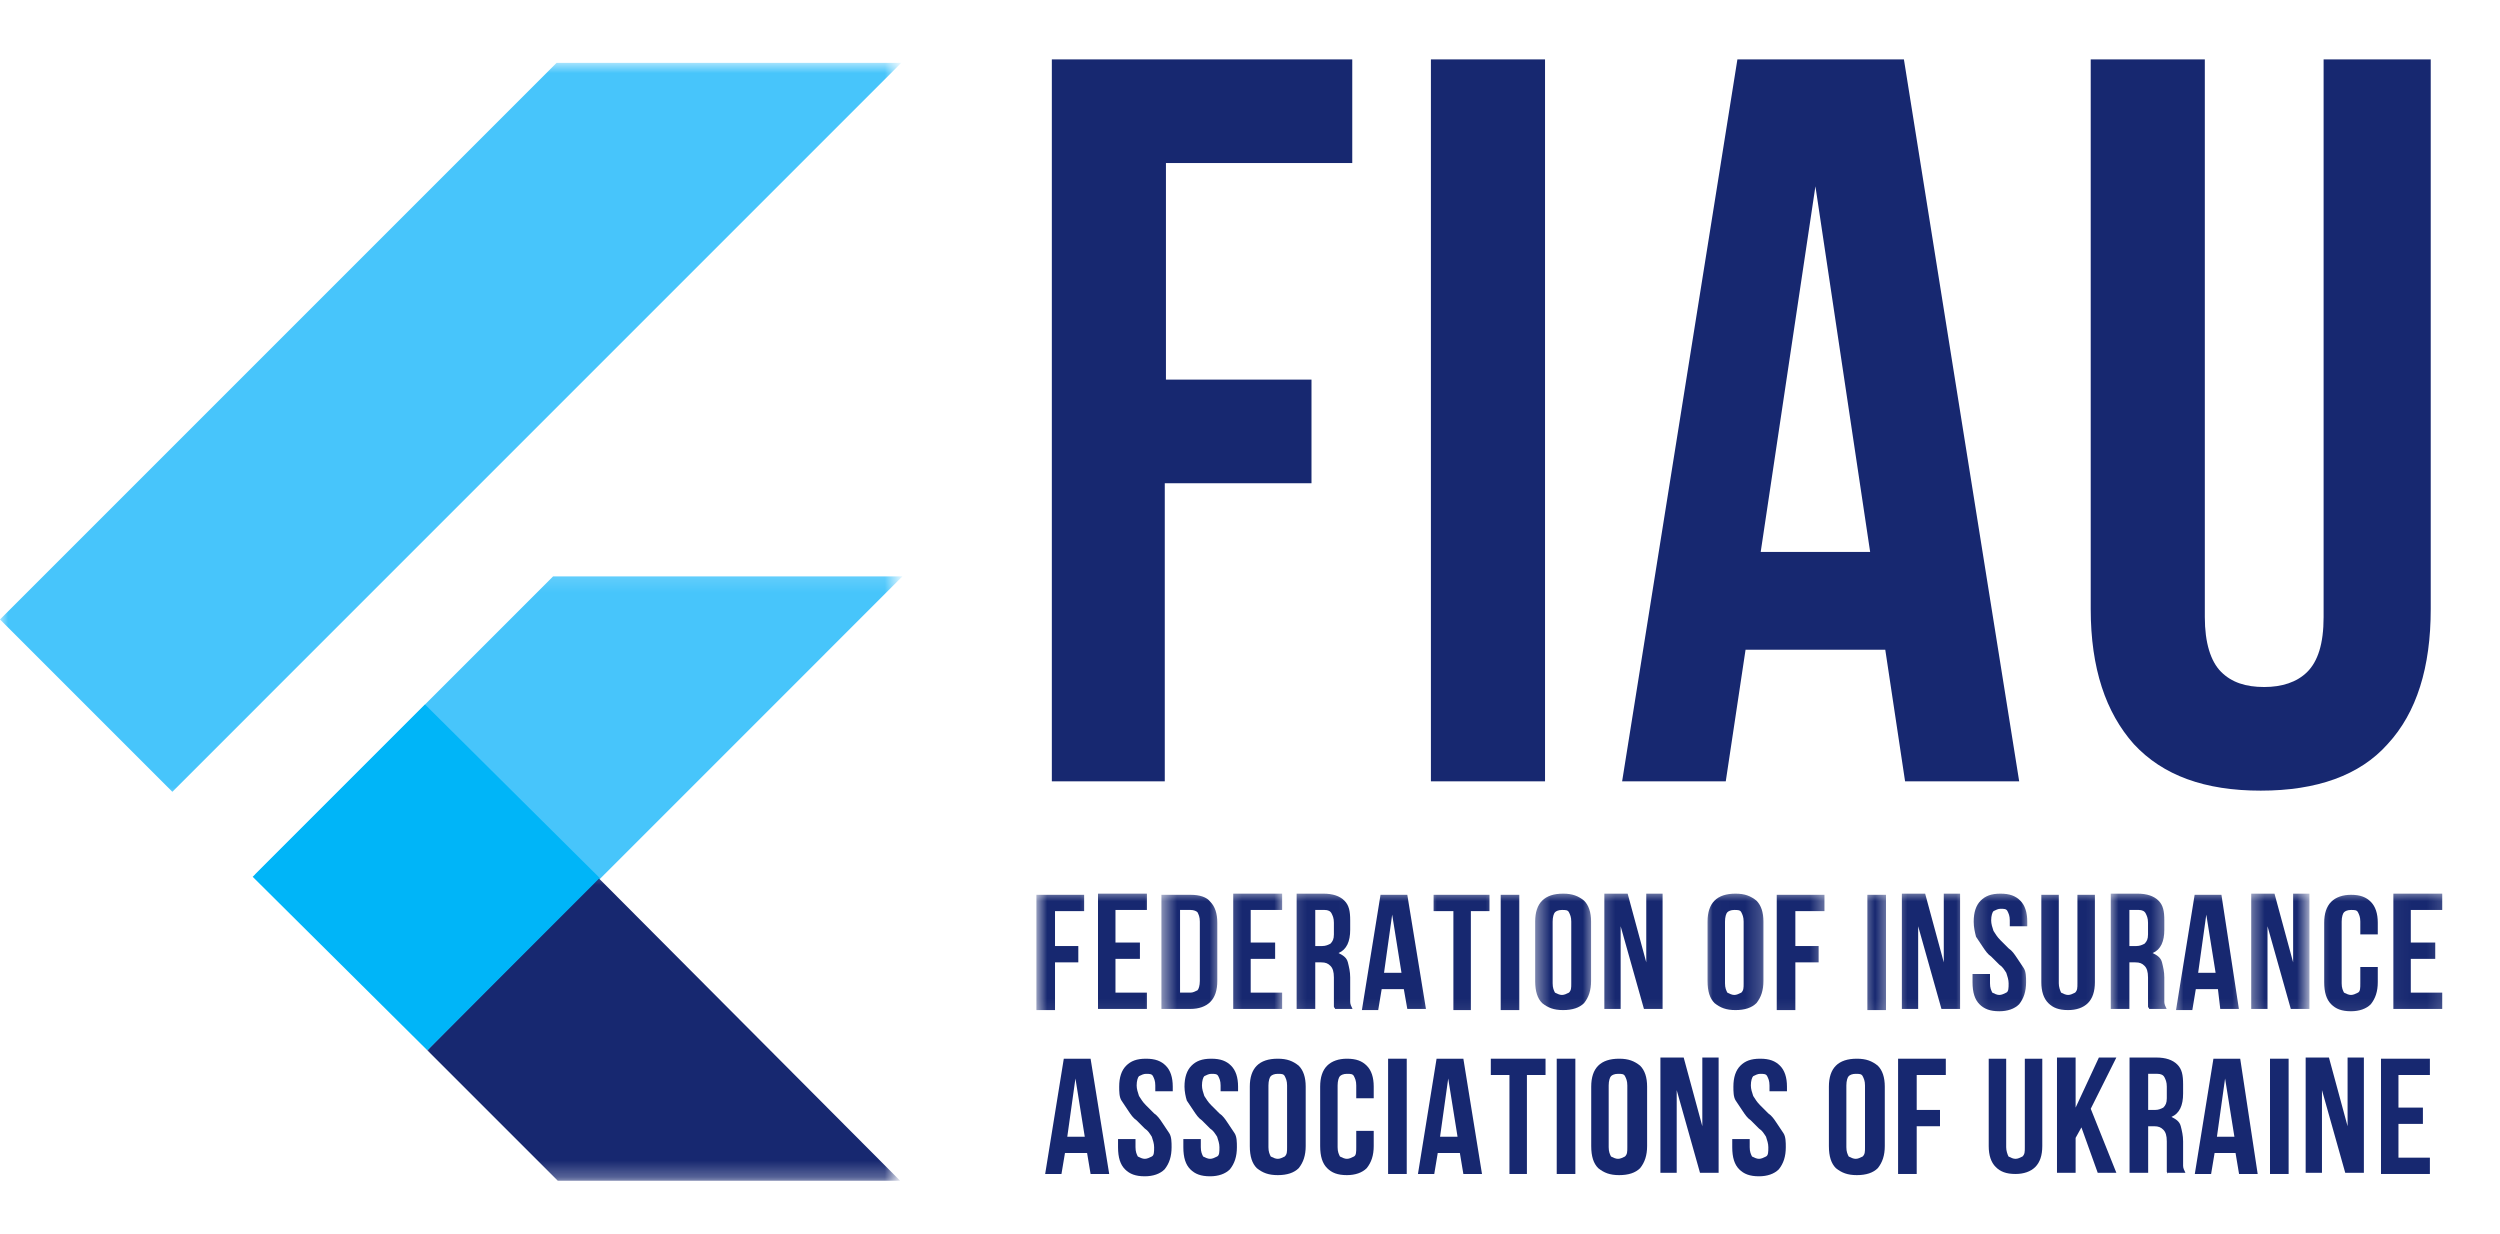 <svg xmlns="http://www.w3.org/2000/svg" width="154" height="76" viewBox="0 0 154 76" fill="none"><mask id="mask0_1_369" style="mask-type:luminance" maskUnits="userSpaceOnUse" x="0" y="3" width="56" height="47"><path d="M55.23 3.802H0V49.492H55.23V3.802Z" fill="white"></path></mask><g mask="url(#mask0_1_369)"><path d="M34.286 3.873L0 38.159L10.616 48.775L55.517 3.873H34.286Z" fill="#47C5FB"></path></g><mask id="mask1_1_369" style="mask-type:luminance" maskUnits="userSpaceOnUse" x="15" y="35" width="41" height="30"><path d="M55.231 35.147H15.35V64.77H55.231V35.147Z" fill="white"></path></mask><g mask="url(#mask1_1_369)"><path d="M34.071 35.505L15.709 53.868L26.396 64.699L37.012 54.083L55.589 35.505H34.071Z" fill="#47C5FB"></path></g><mask id="mask2_1_369" style="mask-type:luminance" maskUnits="userSpaceOnUse" x="25" y="53" width="31" height="20"><path d="M55.159 53.366H25.822V72.732H55.159V53.366Z" fill="white"></path></mask><g mask="url(#mask2_1_369)"><path d="M26.324 64.699L34.358 72.732H55.446L36.868 54.083L26.324 64.699Z" fill="#172870"></path></g><path d="M15.565 54.011L26.181 43.395L36.94 54.083L26.324 64.699L15.565 54.011Z" fill="#00B5F8"></path><mask id="mask3_1_369" style="mask-type:luminance" maskUnits="userSpaceOnUse" x="62" y="54" width="91" height="22"><path d="M152.781 54.298H62.906V75.314H152.781V54.298Z" fill="white"></path></mask><g mask="url(#mask3_1_369)"><mask id="mask4_1_369" style="mask-type:luminance" maskUnits="userSpaceOnUse" x="63" y="54" width="5" height="9"><path d="M67.639 54.513H63.838V62.905H67.639V54.513Z" fill="white"></path></mask><g mask="url(#mask4_1_369)"><path d="M64.989 58.276H66.424V59.281H64.989V62.221H63.842V55.12H66.783V56.125H64.989V58.276Z" fill="#172870"></path></g><mask id="mask5_1_369" style="mask-type:luminance" maskUnits="userSpaceOnUse" x="66" y="54" width="6" height="9"><path d="M71.513 54.513H66.707V62.905H71.513V54.513Z" fill="white"></path></mask><g mask="url(#mask5_1_369)"><path d="M68.713 58.061H70.219V59.066H68.713V61.146H70.65V62.15H67.637V55.049H70.65V56.053H68.713V58.061Z" fill="#172870"></path></g><mask id="mask6_1_369" style="mask-type:luminance" maskUnits="userSpaceOnUse" x="71" y="54" width="5" height="9"><path d="M75.314 54.513H71.513V62.905H75.314V54.513Z" fill="white"></path></mask><g mask="url(#mask6_1_369)"><path d="M71.543 55.12H73.336C73.91 55.12 74.34 55.264 74.555 55.551C74.842 55.838 74.986 56.268 74.986 56.842V60.428C74.986 61.002 74.842 61.432 74.555 61.719C74.269 62.006 73.838 62.15 73.336 62.15H71.543V55.12ZM72.691 56.125V61.146H73.336C73.48 61.146 73.623 61.074 73.766 61.002C73.838 60.93 73.91 60.715 73.91 60.428V56.77C73.91 56.483 73.838 56.34 73.766 56.196C73.695 56.125 73.551 56.053 73.336 56.053H72.691V56.125Z" fill="#172870"></path></g><mask id="mask7_1_369" style="mask-type:luminance" maskUnits="userSpaceOnUse" x="75" y="54" width="5" height="9"><path d="M79.116 54.513H75.314V62.905H79.116V54.513Z" fill="white"></path></mask><g mask="url(#mask7_1_369)"><path d="M77.043 58.061H78.549V59.066H77.043V61.146H78.98V62.15H75.967V55.049H78.98V56.053H77.043V58.061Z" fill="#172870"></path></g><mask id="mask8_1_369" style="mask-type:luminance" maskUnits="userSpaceOnUse" x="79" y="54" width="5" height="9"><path d="M83.993 54.513H79.188V62.905H83.993V54.513Z" fill="white"></path></mask><g mask="url(#mask8_1_369)"><path d="M82.24 62.15C82.24 62.078 82.168 62.078 82.168 62.006C82.168 61.935 82.168 61.935 82.168 61.863C82.168 61.791 82.168 61.719 82.168 61.648C82.168 61.576 82.168 61.432 82.168 61.289V60.213C82.168 59.855 82.096 59.639 81.953 59.496C81.809 59.352 81.666 59.281 81.379 59.281H81.02V62.15H79.873V55.049H81.522C82.096 55.049 82.527 55.192 82.814 55.479C83.1 55.766 83.172 56.125 83.172 56.699V57.272C83.172 57.99 82.957 58.492 82.455 58.707C82.742 58.85 82.957 58.994 83.029 59.281C83.1 59.568 83.172 59.855 83.172 60.213V61.289C83.172 61.504 83.172 61.648 83.172 61.719C83.172 61.863 83.244 62.006 83.316 62.15H82.24ZM81.02 56.125V58.276H81.451C81.666 58.276 81.809 58.205 81.953 58.133C82.096 57.99 82.168 57.846 82.168 57.559V56.842C82.168 56.555 82.096 56.412 82.025 56.268C81.953 56.125 81.809 56.053 81.594 56.053H81.02V56.125Z" fill="#172870"></path></g><mask id="mask9_1_369" style="mask-type:luminance" maskUnits="userSpaceOnUse" x="82" y="54" width="7" height="9"><path d="M88.728 54.513H82.989V62.905H88.728V54.513Z" fill="white"></path></mask><g mask="url(#mask9_1_369)"><path d="M87.838 62.15H86.69L86.475 60.93H85.112L84.897 62.221H83.893L85.04 55.12H86.69L87.838 62.15ZM85.256 59.926H86.332L85.758 56.34L85.256 59.926Z" fill="#172870"></path></g><mask id="mask10_1_369" style="mask-type:luminance" maskUnits="userSpaceOnUse" x="87" y="54" width="6" height="9"><path d="M92.601 54.513H87.795V62.905H92.601V54.513Z" fill="white"></path></mask><g mask="url(#mask10_1_369)"><path d="M88.309 55.12H91.752V56.125H90.605V62.221H89.529V56.125H88.309V55.12Z" fill="#172870"></path></g><mask id="mask11_1_369" style="mask-type:luminance" maskUnits="userSpaceOnUse" x="91" y="54" width="4" height="9"><path d="M94.466 54.513H91.597V62.905H94.466V54.513Z" fill="white"></path></mask><g mask="url(#mask11_1_369)"><path d="M92.442 55.12H93.589V62.221H92.442V55.12Z" fill="#172870"></path></g><mask id="mask12_1_369" style="mask-type:luminance" maskUnits="userSpaceOnUse" x="94" y="54" width="5" height="9"><path d="M98.267 54.513H94.466V62.905H98.267V54.513Z" fill="white"></path></mask><g mask="url(#mask12_1_369)"><path d="M95.643 60.572C95.643 60.859 95.714 61.002 95.786 61.146C95.93 61.217 96.073 61.289 96.216 61.289C96.36 61.289 96.503 61.217 96.647 61.146C96.79 61.002 96.79 60.859 96.79 60.572V56.77C96.79 56.483 96.719 56.34 96.647 56.196C96.575 56.053 96.432 56.053 96.216 56.053C96.001 56.053 95.858 56.125 95.786 56.196C95.714 56.268 95.643 56.483 95.643 56.77V60.572ZM94.567 56.77C94.567 56.196 94.71 55.766 94.997 55.479C95.284 55.192 95.714 55.049 96.288 55.049C96.862 55.049 97.221 55.192 97.579 55.479C97.866 55.766 98.01 56.196 98.01 56.77V60.428C98.01 61.002 97.866 61.432 97.579 61.791C97.292 62.078 96.862 62.221 96.288 62.221C95.714 62.221 95.356 62.078 94.997 61.791C94.71 61.504 94.567 61.074 94.567 60.428V56.77Z" fill="#172870"></path></g><mask id="mask13_1_369" style="mask-type:luminance" maskUnits="userSpaceOnUse" x="98" y="54" width="6" height="9"><path d="M103.073 54.513H98.267V62.905H103.073V54.513Z" fill="white"></path></mask><g mask="url(#mask13_1_369)"><path d="M99.832 57.057V62.15H98.828V55.049H100.263L101.41 59.281V55.049H102.415V62.15H101.267L99.832 57.057Z" fill="#172870"></path></g><mask id="mask14_1_369" style="mask-type:luminance" maskUnits="userSpaceOnUse" x="105" y="54" width="4" height="9"><path d="M108.811 54.513H105.01V62.905H108.811V54.513Z" fill="white"></path></mask><g mask="url(#mask14_1_369)"><path d="M106.26 60.572C106.26 60.859 106.332 61.002 106.404 61.146C106.547 61.217 106.691 61.289 106.834 61.289C106.978 61.289 107.121 61.217 107.265 61.146C107.408 61.002 107.408 60.859 107.408 60.572V56.77C107.408 56.483 107.336 56.34 107.265 56.196C107.193 56.053 107.05 56.053 106.834 56.053C106.619 56.053 106.476 56.125 106.404 56.196C106.332 56.268 106.26 56.483 106.26 56.77V60.572ZM105.185 56.77C105.185 56.196 105.328 55.766 105.615 55.479C105.902 55.192 106.332 55.049 106.906 55.049C107.48 55.049 107.839 55.192 108.197 55.479C108.484 55.766 108.628 56.196 108.628 56.77V60.428C108.628 61.002 108.484 61.432 108.197 61.791C107.91 62.078 107.48 62.221 106.906 62.221C106.332 62.221 105.974 62.078 105.615 61.791C105.328 61.504 105.185 61.074 105.185 60.428V56.77Z" fill="#172870"></path></g><mask id="mask15_1_369" style="mask-type:luminance" maskUnits="userSpaceOnUse" x="108" y="54" width="5" height="9"><path d="M112.613 54.513H108.811V62.905H112.613V54.513Z" fill="white"></path></mask><g mask="url(#mask15_1_369)"><path d="M110.594 58.276H112.028V59.281H110.594V62.221H109.446V55.12H112.387V56.125H110.594V58.276Z" fill="#172870"></path></g><mask id="mask16_1_369" style="mask-type:luminance" maskUnits="userSpaceOnUse" x="114" y="54" width="3" height="9"><path d="M116.486 54.513H114.55V62.905H116.486V54.513Z" fill="white"></path></mask><g mask="url(#mask16_1_369)"><path d="M115.03 55.12H116.177V62.221H115.03V55.12Z" fill="#172870"></path></g><mask id="mask17_1_369" style="mask-type:luminance" maskUnits="userSpaceOnUse" x="116" y="54" width="6" height="9"><path d="M121.292 54.513H116.486V62.905H121.292V54.513Z" fill="white"></path></mask><g mask="url(#mask17_1_369)"><path d="M118.159 57.057V62.15H117.155V55.049H118.589L119.737 59.281V55.049H120.741V62.15H119.593L118.159 57.057Z" fill="#172870"></path></g><mask id="mask18_1_369" style="mask-type:luminance" maskUnits="userSpaceOnUse" x="121" y="54" width="5" height="9"><path d="M125.022 54.513H121.22V62.905H125.022V54.513Z" fill="white"></path></mask><g mask="url(#mask18_1_369)"><path d="M121.58 56.77C121.58 56.196 121.723 55.766 122.01 55.479C122.297 55.192 122.656 55.049 123.229 55.049C123.803 55.049 124.162 55.192 124.449 55.479C124.736 55.766 124.879 56.196 124.879 56.77V57.057H123.803V56.699C123.803 56.412 123.731 56.268 123.66 56.125C123.588 55.981 123.445 55.981 123.229 55.981C123.086 55.981 122.942 56.053 122.799 56.125C122.727 56.196 122.656 56.412 122.656 56.699C122.656 56.914 122.727 57.129 122.799 57.344C122.942 57.559 123.014 57.703 123.229 57.918C123.373 58.061 123.588 58.276 123.731 58.42C123.947 58.563 124.09 58.779 124.234 58.994C124.377 59.209 124.52 59.424 124.664 59.639C124.807 59.855 124.807 60.213 124.807 60.5C124.807 61.074 124.664 61.504 124.377 61.863C124.09 62.15 123.66 62.293 123.158 62.293C122.584 62.293 122.225 62.15 121.938 61.863C121.651 61.576 121.508 61.146 121.508 60.5V59.998H122.584V60.572C122.584 60.859 122.656 61.002 122.727 61.146C122.871 61.217 123.014 61.289 123.158 61.289C123.301 61.289 123.445 61.217 123.588 61.146C123.731 61.074 123.731 60.859 123.731 60.572C123.731 60.357 123.66 60.141 123.588 59.926C123.445 59.711 123.373 59.568 123.158 59.424C123.014 59.281 122.799 59.066 122.656 58.922C122.44 58.779 122.297 58.563 122.153 58.348C122.01 58.133 121.867 57.918 121.723 57.703C121.651 57.416 121.58 57.129 121.58 56.77Z" fill="#172870"></path></g><mask id="mask19_1_369" style="mask-type:luminance" maskUnits="userSpaceOnUse" x="125" y="54" width="5" height="9"><path d="M129.899 54.513H125.094V62.905H129.899V54.513Z" fill="white"></path></mask><g mask="url(#mask19_1_369)"><path d="M126.822 55.12V60.572C126.822 60.787 126.894 61.002 126.965 61.146C127.109 61.217 127.252 61.289 127.396 61.289C127.539 61.289 127.683 61.217 127.826 61.146C127.97 61.002 127.97 60.859 127.97 60.572V55.12H129.045V60.5C129.045 61.074 128.902 61.504 128.615 61.791C128.328 62.078 127.898 62.221 127.396 62.221C126.822 62.221 126.463 62.078 126.176 61.791C125.889 61.504 125.746 61.074 125.746 60.5V55.12H126.822Z" fill="#172870"></path></g><mask id="mask20_1_369" style="mask-type:luminance" maskUnits="userSpaceOnUse" x="129" y="54" width="5" height="9"><path d="M133.629 54.513H129.828V62.905H133.629V54.513Z" fill="white"></path></mask><g mask="url(#mask20_1_369)"><path d="M132.39 62.15C132.39 62.078 132.318 62.078 132.318 62.006C132.318 61.935 132.318 61.935 132.318 61.863C132.318 61.791 132.318 61.719 132.318 61.648C132.318 61.576 132.318 61.432 132.318 61.289V60.213C132.318 59.855 132.246 59.639 132.103 59.496C131.959 59.352 131.816 59.281 131.529 59.281H131.17V62.15H130.023V55.049H131.672C132.246 55.049 132.677 55.192 132.964 55.479C133.25 55.766 133.322 56.125 133.322 56.699V57.272C133.322 57.99 133.107 58.492 132.605 58.707C132.892 58.85 133.107 58.994 133.179 59.281C133.25 59.568 133.322 59.855 133.322 60.213V61.289C133.322 61.504 133.322 61.648 133.322 61.719C133.322 61.863 133.394 62.006 133.466 62.15H132.39ZM131.17 56.125V58.276H131.601C131.816 58.276 131.959 58.205 132.103 58.133C132.246 57.99 132.318 57.846 132.318 57.559V56.842C132.318 56.555 132.246 56.412 132.175 56.268C132.103 56.125 131.959 56.053 131.744 56.053H131.17V56.125Z" fill="#172870"></path></g><mask id="mask21_1_369" style="mask-type:luminance" maskUnits="userSpaceOnUse" x="133" y="54" width="6" height="9"><path d="M138.507 54.513H133.701V62.905H138.507V54.513Z" fill="white"></path></mask><g mask="url(#mask21_1_369)"><path d="M137.916 62.15H136.768L136.625 60.93H135.262L135.047 62.221H134.043L135.19 55.12H136.84L137.916 62.15ZM135.406 59.926H136.482L135.908 56.34L135.406 59.926Z" fill="#172870"></path></g><mask id="mask22_1_369" style="mask-type:luminance" maskUnits="userSpaceOnUse" x="138" y="54" width="5" height="9"><path d="M142.237 54.513H138.435V62.905H142.237V54.513Z" fill="white"></path></mask><g mask="url(#mask22_1_369)"><path d="M139.679 57.057V62.15H138.675V55.049H140.109L141.257 59.281V55.049H142.261V62.15H141.113L139.679 57.057Z" fill="#172870"></path></g><mask id="mask23_1_369" style="mask-type:luminance" maskUnits="userSpaceOnUse" x="142" y="54" width="6" height="9"><path d="M147.114 54.513H142.308V62.905H147.114V54.513Z" fill="white"></path></mask><g mask="url(#mask23_1_369)"><path d="M146.471 59.568V60.5C146.471 61.074 146.327 61.504 146.04 61.863C145.753 62.15 145.323 62.293 144.821 62.293C144.247 62.293 143.889 62.15 143.602 61.863C143.315 61.576 143.171 61.146 143.171 60.5V56.842C143.171 56.268 143.315 55.838 143.602 55.551C143.889 55.264 144.319 55.12 144.821 55.12C145.395 55.12 145.753 55.264 146.04 55.551C146.327 55.838 146.471 56.268 146.471 56.842V57.559H145.395V56.77C145.395 56.483 145.323 56.34 145.251 56.196C145.18 56.053 145.036 56.053 144.821 56.053C144.606 56.053 144.462 56.125 144.391 56.196C144.319 56.268 144.247 56.483 144.247 56.77V60.572C144.247 60.859 144.319 61.002 144.391 61.146C144.534 61.217 144.678 61.289 144.821 61.289C144.964 61.289 145.108 61.217 145.251 61.146C145.395 61.074 145.395 60.859 145.395 60.572V59.568H146.471Z" fill="#172870"></path></g><mask id="mask24_1_369" style="mask-type:luminance" maskUnits="userSpaceOnUse" x="147" y="54" width="4" height="9"><path d="M150.844 54.513H147.042V62.905H150.844V54.513Z" fill="white"></path></mask><g mask="url(#mask24_1_369)"><path d="M148.505 58.061H150.011V59.066H148.505V61.146H150.441V62.15H147.429V55.049H150.441V56.053H148.505V58.061Z" fill="#172870"></path></g><path d="M68.327 72.317H67.18L66.965 71.026H65.602L65.386 72.317H64.382L65.53 65.216H67.18L68.327 72.317ZM65.745 70.021H66.821L66.247 66.435L65.745 70.021Z" fill="#172870"></path><path d="M68.942 66.937C68.942 66.363 69.086 65.933 69.373 65.646C69.66 65.359 70.018 65.216 70.592 65.216C71.166 65.216 71.525 65.359 71.812 65.646C72.099 65.933 72.242 66.363 72.242 66.937V67.224H71.166V66.865C71.166 66.578 71.094 66.435 71.023 66.291C70.951 66.148 70.807 66.148 70.592 66.148C70.449 66.148 70.305 66.22 70.162 66.291C70.09 66.363 70.018 66.578 70.018 66.865C70.018 67.081 70.09 67.296 70.162 67.511C70.305 67.726 70.377 67.87 70.592 68.085C70.736 68.228 70.951 68.443 71.094 68.587C71.309 68.73 71.453 68.945 71.596 69.161C71.74 69.376 71.883 69.591 72.027 69.806C72.17 70.021 72.17 70.38 72.17 70.667C72.17 71.241 72.027 71.671 71.74 72.03C71.453 72.317 71.023 72.46 70.52 72.46C69.947 72.46 69.588 72.317 69.301 72.03C69.014 71.743 68.871 71.312 68.871 70.667V70.165H69.947V70.667C69.947 70.954 70.018 71.097 70.09 71.241C70.234 71.312 70.377 71.384 70.52 71.384C70.664 71.384 70.807 71.312 70.951 71.241C71.094 71.169 71.094 70.954 71.094 70.667C71.094 70.452 71.023 70.237 70.951 70.021C70.807 69.806 70.736 69.663 70.52 69.519C70.377 69.376 70.162 69.161 70.018 69.017C69.803 68.874 69.66 68.659 69.516 68.443C69.373 68.228 69.229 68.013 69.086 67.798C68.942 67.583 68.942 67.224 68.942 66.937Z" fill="#172870"></path><path d="M72.965 66.937C72.965 66.363 73.109 65.933 73.396 65.646C73.683 65.359 74.041 65.216 74.615 65.216C75.189 65.216 75.548 65.359 75.835 65.646C76.121 65.933 76.265 66.363 76.265 66.937V67.224H75.189V66.865C75.189 66.578 75.117 66.435 75.046 66.291C74.974 66.148 74.83 66.148 74.615 66.148C74.472 66.148 74.328 66.22 74.185 66.291C74.113 66.363 74.041 66.578 74.041 66.865C74.041 67.081 74.113 67.296 74.185 67.511C74.328 67.726 74.4 67.87 74.615 68.085C74.759 68.228 74.974 68.443 75.117 68.587C75.332 68.73 75.476 68.945 75.619 69.161C75.763 69.376 75.906 69.591 76.05 69.806C76.193 70.021 76.193 70.38 76.193 70.667C76.193 71.241 76.05 71.671 75.763 72.03C75.476 72.317 75.046 72.46 74.543 72.46C73.97 72.46 73.611 72.317 73.324 72.03C73.037 71.743 72.894 71.312 72.894 70.667V70.165H73.97V70.667C73.97 70.954 74.041 71.097 74.113 71.241C74.257 71.312 74.4 71.384 74.543 71.384C74.687 71.384 74.83 71.312 74.974 71.241C75.117 71.169 75.117 70.954 75.117 70.667C75.117 70.452 75.046 70.237 74.974 70.021C74.83 69.806 74.759 69.663 74.543 69.519C74.4 69.376 74.185 69.161 74.041 69.017C73.826 68.874 73.683 68.659 73.539 68.443C73.396 68.228 73.252 68.013 73.109 67.798C73.037 67.583 72.965 67.224 72.965 66.937Z" fill="#172870"></path><path d="M78.136 70.667C78.136 70.954 78.208 71.097 78.279 71.241C78.423 71.312 78.566 71.384 78.71 71.384C78.853 71.384 78.997 71.312 79.14 71.241C79.284 71.097 79.284 70.954 79.284 70.667V66.865C79.284 66.578 79.212 66.435 79.14 66.291C79.068 66.148 78.925 66.148 78.71 66.148C78.495 66.148 78.351 66.22 78.279 66.291C78.208 66.363 78.136 66.578 78.136 66.865V70.667ZM76.988 66.937C76.988 66.363 77.132 65.933 77.419 65.646C77.706 65.359 78.136 65.216 78.71 65.216C79.284 65.216 79.642 65.359 80.001 65.646C80.288 65.933 80.431 66.363 80.431 66.937V70.595C80.431 71.169 80.288 71.599 80.001 71.958C79.714 72.245 79.284 72.388 78.71 72.388C78.136 72.388 77.777 72.245 77.419 71.958C77.132 71.671 76.988 71.241 76.988 70.595V66.937Z" fill="#172870"></path><path d="M84.621 69.663V70.595C84.621 71.169 84.478 71.599 84.191 71.958C83.904 72.245 83.473 72.388 82.971 72.388C82.397 72.388 82.039 72.245 81.752 71.958C81.465 71.671 81.322 71.241 81.322 70.595V66.937C81.322 66.363 81.465 65.933 81.752 65.646C82.039 65.359 82.469 65.216 82.971 65.216C83.545 65.216 83.904 65.359 84.191 65.646C84.478 65.933 84.621 66.363 84.621 66.937V67.654H83.545V66.865C83.545 66.578 83.473 66.435 83.402 66.291C83.33 66.148 83.186 66.148 82.971 66.148C82.756 66.148 82.613 66.22 82.541 66.291C82.469 66.363 82.397 66.578 82.397 66.865V70.667C82.397 70.954 82.469 71.097 82.541 71.241C82.684 71.312 82.828 71.384 82.971 71.384C83.115 71.384 83.258 71.312 83.402 71.241C83.545 71.169 83.545 70.954 83.545 70.667V69.663H84.621Z" fill="#172870"></path><path d="M85.507 65.216H86.655V72.317H85.507V65.216Z" fill="#172870"></path><path d="M91.291 72.317H90.143L89.928 71.026H88.565L88.35 72.317H87.346L88.493 65.216H90.143L91.291 72.317ZM88.708 70.021H89.784L89.21 66.435L88.708 70.021Z" fill="#172870"></path><path d="M91.762 65.216H95.205V66.22H94.058V72.317H92.982V66.22H91.834V65.216H91.762Z" fill="#172870"></path><path d="M95.894 65.216H97.042V72.317H95.894V65.216Z" fill="#172870"></path><path d="M99.095 70.667C99.095 70.954 99.167 71.097 99.239 71.241C99.382 71.312 99.526 71.384 99.669 71.384C99.812 71.384 99.956 71.312 100.099 71.241C100.243 71.097 100.243 70.954 100.243 70.667V66.865C100.243 66.578 100.171 66.435 100.099 66.291C100.028 66.148 99.884 66.148 99.669 66.148C99.454 66.148 99.31 66.22 99.239 66.291C99.167 66.363 99.095 66.578 99.095 66.865V70.667ZM98.019 66.937C98.019 66.363 98.163 65.933 98.45 65.646C98.737 65.359 99.167 65.216 99.741 65.216C100.315 65.216 100.673 65.359 101.032 65.646C101.319 65.933 101.462 66.363 101.462 66.937V70.595C101.462 71.169 101.319 71.599 101.032 71.958C100.745 72.245 100.315 72.388 99.741 72.388C99.167 72.388 98.808 72.245 98.45 71.958C98.163 71.671 98.019 71.241 98.019 70.595V66.937Z" fill="#172870"></path><path d="M103.285 67.152V72.245H102.281V65.144H103.715L104.863 69.376V65.144H105.867V72.245H104.72L103.285 67.152Z" fill="#172870"></path><path d="M106.777 66.937C106.777 66.363 106.921 65.933 107.208 65.646C107.495 65.359 107.853 65.216 108.427 65.216C109.001 65.216 109.36 65.359 109.647 65.646C109.933 65.933 110.077 66.363 110.077 66.937V67.224H109.001V66.865C109.001 66.578 108.929 66.435 108.858 66.291C108.786 66.148 108.642 66.148 108.427 66.148C108.284 66.148 108.14 66.22 107.997 66.291C107.925 66.363 107.853 66.578 107.853 66.865C107.853 67.081 107.925 67.296 107.997 67.511C108.14 67.726 108.212 67.87 108.427 68.085C108.571 68.228 108.786 68.443 108.929 68.587C109.144 68.73 109.288 68.945 109.431 69.161C109.575 69.376 109.718 69.591 109.862 69.806C110.005 70.021 110.005 70.38 110.005 70.667C110.005 71.241 109.862 71.671 109.575 72.03C109.288 72.317 108.858 72.46 108.355 72.46C107.782 72.46 107.423 72.317 107.136 72.03C106.849 71.743 106.706 71.312 106.706 70.667V70.165H107.782V70.667C107.782 70.954 107.853 71.097 107.925 71.241C108.069 71.312 108.212 71.384 108.355 71.384C108.499 71.384 108.642 71.312 108.786 71.241C108.929 71.169 108.929 70.954 108.929 70.667C108.929 70.452 108.858 70.237 108.786 70.021C108.642 69.806 108.571 69.663 108.355 69.519C108.212 69.376 107.997 69.161 107.853 69.017C107.638 68.874 107.495 68.659 107.351 68.443C107.208 68.228 107.064 68.013 106.921 67.798C106.777 67.583 106.777 67.224 106.777 66.937Z" fill="#172870"></path><path d="M113.736 70.667C113.736 70.954 113.808 71.097 113.88 71.241C114.023 71.312 114.166 71.384 114.31 71.384C114.453 71.384 114.597 71.312 114.74 71.241C114.884 71.097 114.884 70.954 114.884 70.667V66.865C114.884 66.578 114.812 66.435 114.74 66.291C114.669 66.148 114.525 66.148 114.31 66.148C114.095 66.148 113.951 66.22 113.88 66.291C113.808 66.363 113.736 66.578 113.736 66.865V70.667ZM112.66 66.937C112.66 66.363 112.804 65.933 113.09 65.646C113.377 65.359 113.808 65.216 114.382 65.216C114.955 65.216 115.314 65.359 115.673 65.646C115.96 65.933 116.103 66.363 116.103 66.937V70.595C116.103 71.169 115.96 71.599 115.673 71.958C115.386 72.245 114.955 72.388 114.382 72.388C113.808 72.388 113.449 72.245 113.09 71.958C112.804 71.671 112.66 71.241 112.66 70.595V66.937Z" fill="#172870"></path><path d="M118.069 68.372H119.504V69.376H118.069V72.317H116.922V65.216H119.862V66.22H118.069V68.372Z" fill="#172870"></path><path d="M123.581 65.216V70.667C123.581 70.882 123.653 71.097 123.724 71.241C123.868 71.312 124.011 71.384 124.155 71.384C124.298 71.384 124.442 71.312 124.585 71.241C124.729 71.097 124.729 70.954 124.729 70.667V65.216H125.805V70.595C125.805 71.169 125.661 71.599 125.374 71.886C125.087 72.173 124.657 72.317 124.155 72.317C123.581 72.317 123.222 72.173 122.935 71.886C122.648 71.599 122.505 71.169 122.505 70.595V65.216H123.581Z" fill="#172870"></path><path d="M128.216 69.448L127.858 70.093V72.245H126.71V65.144H127.858V68.228L129.292 65.144H130.368L128.79 68.3L130.368 72.245H129.22L128.216 69.448Z" fill="#172870"></path><path d="M133.547 72.317C133.547 72.245 133.475 72.245 133.475 72.173C133.475 72.102 133.475 72.102 133.475 72.03C133.475 71.958 133.475 71.886 133.475 71.815C133.475 71.743 133.475 71.599 133.475 71.456V70.308C133.475 69.95 133.403 69.734 133.26 69.591C133.116 69.448 132.973 69.376 132.686 69.376H132.327V72.245H131.18V65.144H132.83C133.403 65.144 133.834 65.287 134.121 65.574C134.408 65.861 134.479 66.22 134.479 66.794V67.367C134.479 68.085 134.264 68.587 133.762 68.802C134.049 68.945 134.264 69.089 134.336 69.376C134.408 69.663 134.479 69.95 134.479 70.308V71.384C134.479 71.599 134.479 71.743 134.479 71.815C134.479 71.958 134.551 72.102 134.623 72.245H133.547V72.317ZM132.327 66.22V68.372H132.758C132.973 68.372 133.116 68.3 133.26 68.228C133.403 68.085 133.475 67.941 133.475 67.654V66.937C133.475 66.65 133.403 66.507 133.332 66.363C133.26 66.22 133.116 66.148 132.901 66.148H132.327V66.22Z" fill="#172870"></path><path d="M139.073 72.317H137.926L137.71 71.026H136.419L136.204 72.317H135.2L136.347 65.216H137.997L139.073 72.317ZM136.563 70.021H137.639L137.065 66.435L136.563 70.021Z" fill="#172870"></path><path d="M139.832 65.216H140.979V72.317H139.832V65.216Z" fill="#172870"></path><path d="M143.033 67.152V72.245H142.029V65.144H143.463L144.611 69.376V65.144H145.615V72.245H144.467L143.033 67.152Z" fill="#172870"></path><path d="M147.745 68.228H149.251V69.232H147.745V71.312H149.681V72.317H146.669V65.216H149.681V66.22H147.745V68.228Z" fill="#172870"></path></g><mask id="mask25_1_369" style="mask-type:luminance" maskUnits="userSpaceOnUse" x="58" y="0" width="96" height="65"><path d="M154 -7.62939e-06H58.387V64.053H154V-7.62939e-06Z" fill="white"></path></mask><g mask="url(#mask25_1_369)"><path d="M71.75 23.384H80.788V29.768H71.75V48.13H64.793V3.659H83.299V10.043H71.822V23.384H71.75Z" fill="#172870"></path><path d="M88.144 3.659H95.174V48.13H88.144V3.659Z" fill="#172870"></path><path d="M124.382 48.13H117.353L116.133 40.025H107.526L106.307 48.13H99.923L107.024 3.659H117.281L124.382 48.13ZM108.459 34H115.201L111.83 11.477L108.459 34Z" fill="#172870"></path><path d="M135.817 3.659V38.017C135.817 39.595 136.176 40.742 136.821 41.388C137.467 42.033 138.328 42.32 139.475 42.32C140.551 42.32 141.484 42.033 142.129 41.388C142.775 40.742 143.134 39.666 143.134 38.017V3.659H149.733V37.515C149.733 41.101 148.872 43.898 147.079 45.835C145.357 47.772 142.703 48.704 139.26 48.704C135.817 48.704 133.235 47.772 131.442 45.835C129.72 43.898 128.788 41.173 128.788 37.515V3.659H135.817Z" fill="#172870"></path></g></svg>